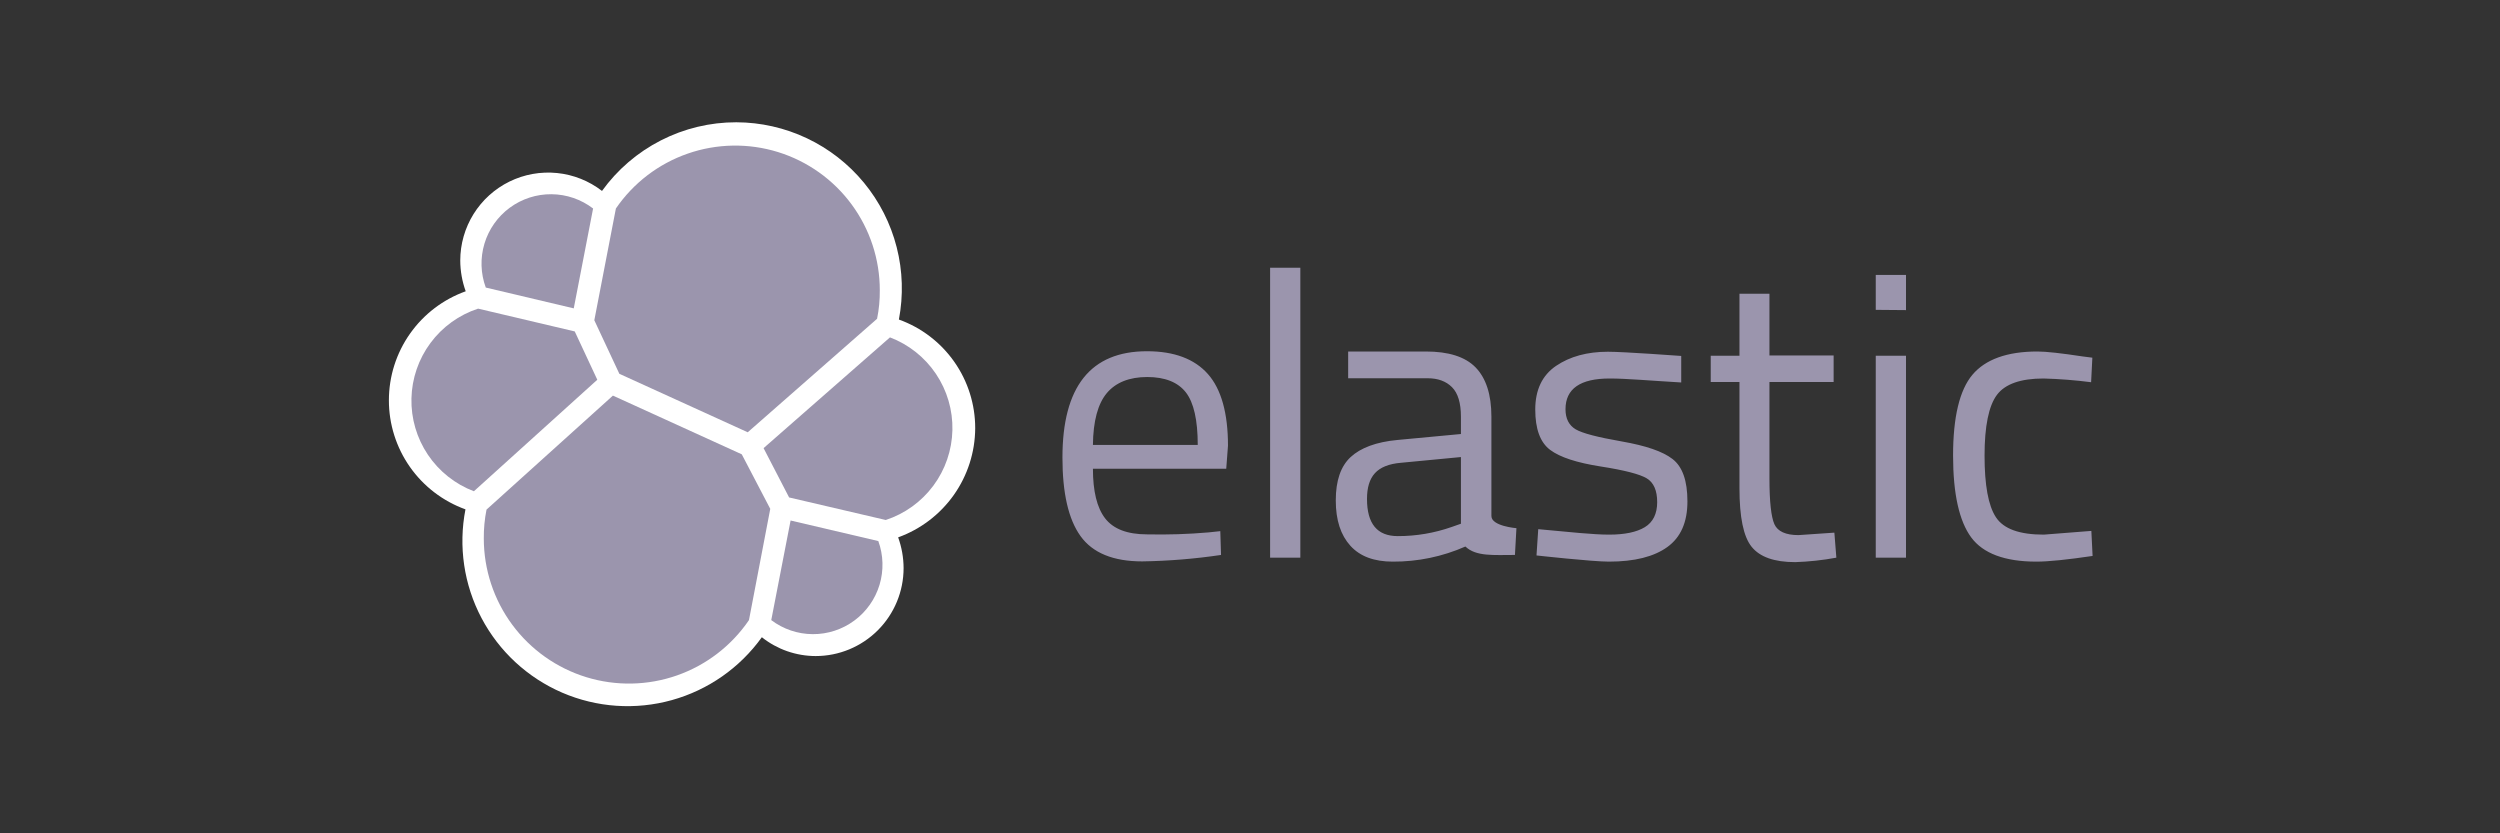 <svg width="135" height="45" viewBox="0 0 135 45" fill="none" xmlns="http://www.w3.org/2000/svg">
<rect x="0" y="0" width="135" height="45" fill="#333333" stroke="none"/>
<g clip-path="url(#clip0_4534_8300)">
<path d="M52.661 23.129C52.664 21.845 52.27 20.59 51.532 19.539C50.794 18.487 49.749 17.689 48.54 17.255C48.788 15.96 48.747 14.627 48.421 13.35C48.095 12.073 47.491 10.884 46.653 9.866C45.815 8.849 44.763 8.03 43.571 7.465C42.38 6.901 41.079 6.607 39.761 6.603C38.345 6.601 36.949 6.936 35.688 7.581C34.426 8.225 33.337 9.161 32.508 10.31C31.806 9.767 30.965 9.432 30.081 9.343C29.198 9.254 28.307 9.414 27.51 9.805C26.713 10.197 26.041 10.804 25.572 11.558C25.103 12.312 24.854 13.182 24.854 14.07C24.856 14.636 24.956 15.197 25.148 15.729C23.935 16.163 22.886 16.961 22.143 18.014C21.4 19.067 21.001 20.324 21 21.613C20.998 22.901 21.395 24.159 22.135 25.213C22.875 26.268 23.923 27.068 25.135 27.505C24.745 29.503 25.051 31.574 26.001 33.374C26.951 35.175 28.488 36.596 30.357 37.403C32.226 38.209 34.314 38.352 36.276 37.807C38.237 37.263 39.953 36.064 41.14 34.41C41.965 35.067 42.989 35.425 44.044 35.427C45.303 35.427 46.511 34.926 47.402 34.035C48.293 33.145 48.794 31.936 48.794 30.677C48.792 30.111 48.692 29.549 48.5 29.017C49.712 28.58 50.762 27.78 51.506 26.728C52.25 25.675 52.654 24.419 52.661 23.129Z" fill="white"/>
<path d="M33.445 20.185L40.377 23.343L47.362 17.214C47.465 16.708 47.515 16.192 47.509 15.675C47.511 14.007 46.977 12.383 45.988 11.039C44.999 9.696 43.605 8.705 42.012 8.211C40.419 7.718 38.709 7.747 37.134 8.296C35.558 8.844 34.2 9.883 33.258 11.259L32.093 17.294L33.445 20.185Z" fill="#9B95AD"/>
<path d="M26.272 27.518C26.169 28.034 26.12 28.558 26.125 29.084C26.127 30.759 26.666 32.389 27.662 33.736C28.658 35.083 30.059 36.075 31.66 36.567C33.261 37.059 34.978 37.026 36.559 36.472C38.139 35.917 39.501 34.871 40.444 33.486L41.594 27.478L40.056 24.534L33.097 21.363L26.272 27.518Z" fill="#9B95AD"/>
<path d="M26.232 15.528L30.983 16.652L32.027 11.259C31.382 10.766 30.595 10.495 29.783 10.488C28.972 10.48 28.18 10.736 27.526 11.218C26.873 11.699 26.393 12.38 26.16 13.157C25.927 13.934 25.952 14.767 26.232 15.528Z" fill="#9B95AD"/>
<path d="M25.817 16.666C24.79 17.003 23.892 17.65 23.247 18.519C22.602 19.388 22.243 20.435 22.218 21.516C22.193 22.598 22.504 23.66 23.108 24.558C23.712 25.455 24.579 26.144 25.59 26.528L32.254 20.506L31.036 17.897L25.817 16.666Z" fill="#9B95AD"/>
<path d="M41.648 33.486C42.293 33.974 43.078 34.24 43.887 34.244C44.695 34.249 45.483 33.992 46.133 33.511C46.784 33.031 47.261 32.354 47.495 31.58C47.728 30.806 47.705 29.977 47.429 29.218L42.692 28.107L41.648 33.486Z" fill="#9B95AD"/>
<path d="M42.612 26.862L47.831 28.08C48.858 27.743 49.756 27.095 50.401 26.227C51.046 25.358 51.405 24.311 51.43 23.229C51.455 22.148 51.144 21.085 50.54 20.188C49.937 19.29 49.069 18.602 48.058 18.218L41.233 24.199L42.612 26.862Z" fill="#9B95AD"/>
<path d="M65.267 28.749L65.896 28.682L65.936 29.967C64.527 30.177 63.105 30.293 61.681 30.315C60.115 30.315 59.004 29.86 58.349 28.95C57.693 28.04 57.372 26.622 57.372 24.708C57.372 20.881 58.893 18.967 61.935 18.967C63.407 18.967 64.504 19.382 65.227 20.198C65.95 21.015 66.311 22.313 66.311 24.066L66.217 25.31H59.018C59.018 26.515 59.232 27.411 59.673 27.986C60.115 28.562 60.864 28.856 61.948 28.856C63.056 28.88 64.164 28.845 65.267 28.749ZM64.678 24.026C64.678 22.687 64.464 21.737 64.036 21.189C63.608 20.64 62.912 20.359 61.948 20.359C60.985 20.359 60.249 20.653 59.767 21.229C59.285 21.804 59.031 22.741 59.018 24.026H64.678ZM68.586 30.114V14.457H70.218V30.114H68.586ZM80.536 22.5V27.866C80.536 28.415 81.887 28.522 81.887 28.522L81.807 29.967C80.656 29.967 79.706 30.061 79.131 29.512C77.896 30.057 76.56 30.335 75.21 30.328C74.206 30.328 73.443 30.047 72.921 29.472C72.4 28.896 72.132 28.094 72.132 27.023C72.132 25.953 72.4 25.176 72.935 24.681C73.47 24.186 74.313 23.865 75.464 23.758L78.89 23.437V22.5C78.89 21.764 78.729 21.229 78.408 20.908C78.087 20.586 77.645 20.426 77.097 20.426H72.801V18.981H76.99C78.221 18.981 79.117 19.262 79.679 19.837C80.241 20.412 80.536 21.296 80.536 22.5ZM73.818 26.943C73.818 28.281 74.367 28.95 75.477 28.95C76.471 28.952 77.457 28.785 78.395 28.455L78.89 28.281V24.681L75.665 24.989C75.009 25.043 74.541 25.23 74.246 25.551C73.952 25.872 73.818 26.341 73.818 26.943ZM86.919 20.439C85.34 20.439 84.537 20.988 84.537 22.099C84.537 22.607 84.724 22.968 85.086 23.183C85.447 23.397 86.277 23.611 87.575 23.838C88.873 24.066 89.783 24.373 90.318 24.788C90.853 25.203 91.121 25.953 91.121 27.077C91.121 28.201 90.76 29.017 90.037 29.539C89.314 30.061 88.27 30.328 86.879 30.328C85.982 30.328 82.971 29.994 82.971 29.994L83.065 28.575C84.791 28.736 86.049 28.87 86.892 28.87C87.735 28.87 88.377 28.736 88.819 28.468C89.261 28.201 89.488 27.746 89.488 27.117C89.488 26.488 89.301 26.06 88.926 25.832C88.552 25.605 87.722 25.39 86.437 25.19C85.153 24.989 84.243 24.695 83.707 24.293C83.172 23.892 82.904 23.169 82.904 22.112C82.904 21.055 83.279 20.265 84.028 19.757C84.778 19.248 85.715 18.994 86.825 18.994C87.708 18.994 90.786 19.221 90.786 19.221V20.653C89.167 20.56 87.842 20.439 86.919 20.439ZM99.016 20.627H95.55V25.845C95.55 27.09 95.644 27.92 95.818 28.308C95.992 28.696 96.433 28.896 97.116 28.896L99.056 28.763L99.163 30.114C98.43 30.25 97.687 30.331 96.942 30.355C95.804 30.355 95.028 30.074 94.587 29.525C94.145 28.977 93.931 27.92 93.931 26.367V20.627H92.379V19.208H93.931V15.863H95.55V19.195H99.016V20.627ZM101.291 16.732V14.846H102.924V16.746L101.291 16.732ZM101.291 30.114V19.208H102.924V30.114H101.291ZM110.016 18.981C110.498 18.981 111.314 19.074 112.465 19.248L112.987 19.315L112.92 20.64C112.067 20.529 111.21 20.462 110.35 20.439C109.119 20.439 108.276 20.734 107.835 21.322C107.393 21.911 107.166 23.009 107.166 24.601C107.166 26.193 107.366 27.304 107.781 27.933C108.196 28.562 109.052 28.87 110.364 28.87L112.933 28.669L113 30.021C111.648 30.221 110.631 30.328 109.962 30.328C108.263 30.328 107.085 29.887 106.443 29.017C105.801 28.147 105.466 26.675 105.466 24.601C105.466 22.527 105.814 21.068 106.51 20.238C107.206 19.409 108.383 18.981 110.016 18.981Z" fill="#9B95AD"/>
</g>
<defs>
<clipPath id="clip0_4534_8300">
<rect width="92" height="31.538" fill="white" transform="translate(21 6.597)"/>
</clipPath>
</defs>
</svg>
